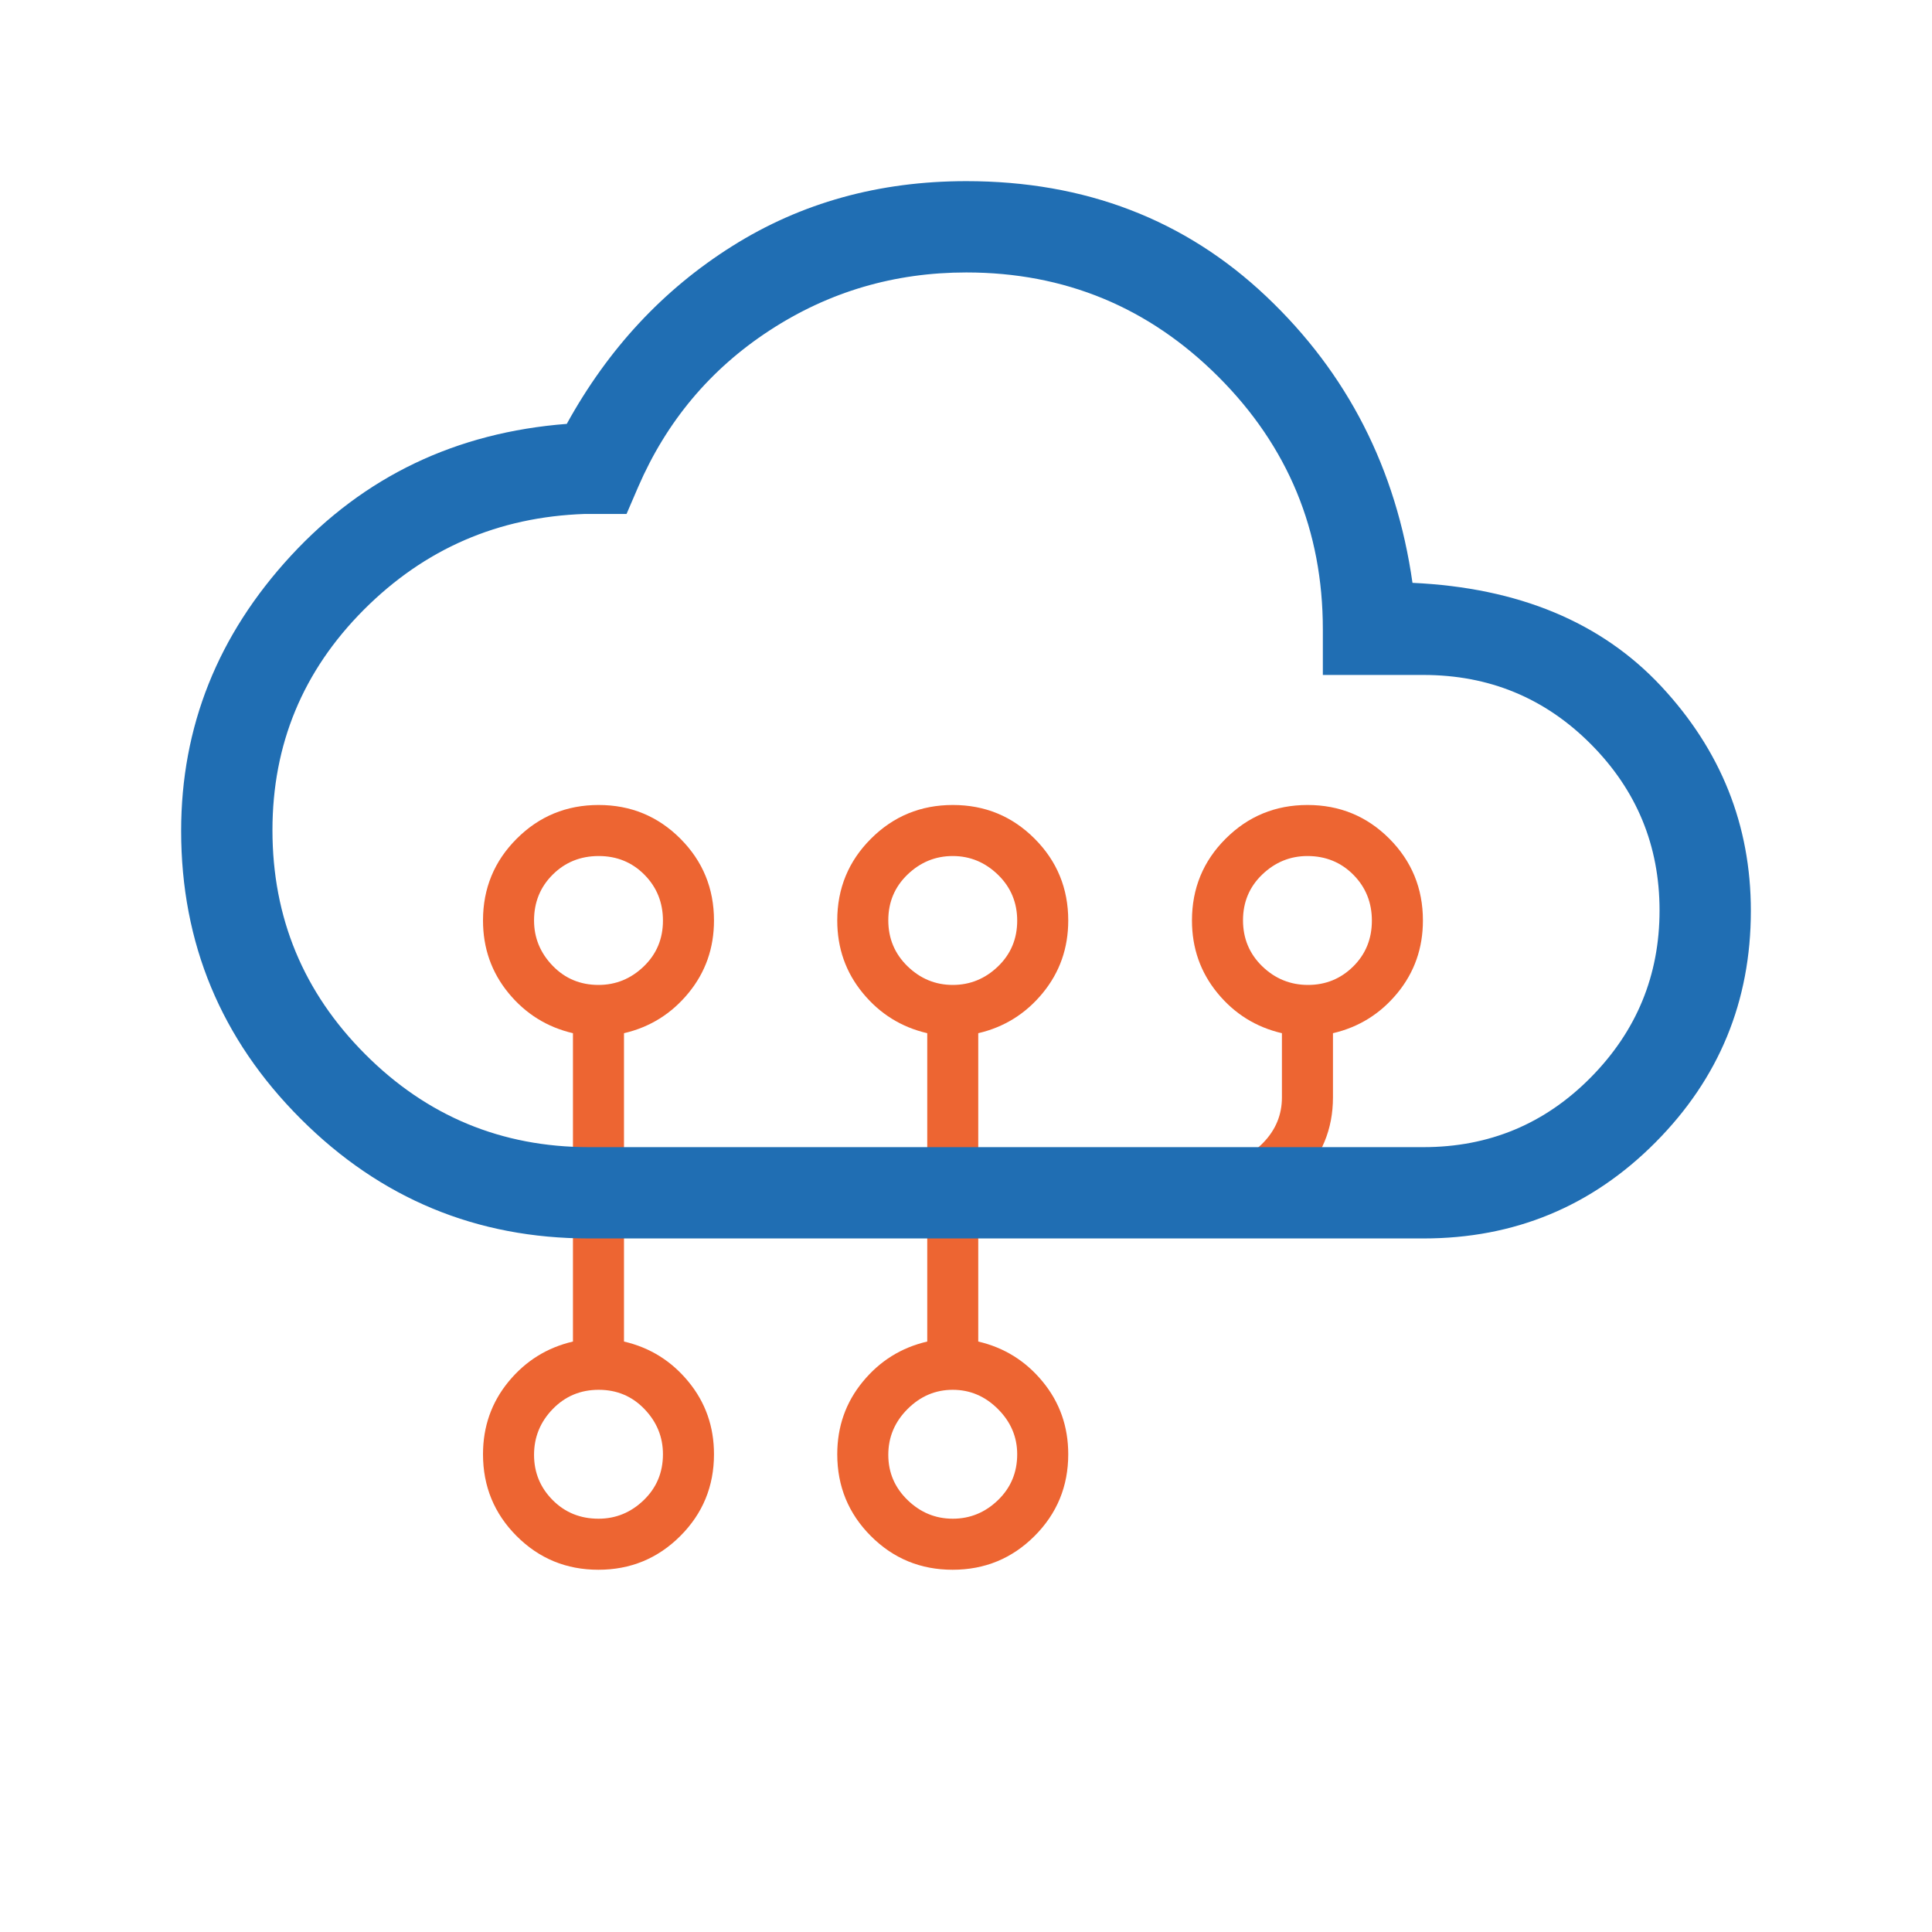 <svg xmlns="http://www.w3.org/2000/svg" width="50" height="50" viewBox="0 0 50 50" fill="none"><path d="M15.486 40.625C14.655 40.625 13.95 40.334 13.37 39.753C12.79 39.172 12.5 38.466 12.5 37.636C12.5 36.92 12.72 36.294 13.16 35.758C13.601 35.222 14.157 34.875 14.828 34.719V26.739C14.157 26.583 13.601 26.236 13.16 25.7C12.72 25.164 12.5 24.538 12.5 23.822C12.5 22.992 12.791 22.286 13.373 21.705C13.954 21.124 14.661 20.833 15.492 20.833C16.323 20.833 17.028 21.124 17.608 21.705C18.188 22.286 18.478 22.992 18.478 23.822C18.478 24.538 18.258 25.164 17.817 25.7C17.377 26.236 16.821 26.583 16.149 26.739V30.069H23.997V26.739C23.325 26.583 22.769 26.236 22.329 25.7C21.888 25.164 21.668 24.538 21.668 23.822C21.668 22.992 21.959 22.286 22.541 21.705C23.122 21.124 23.829 20.833 24.66 20.833C25.491 20.833 26.196 21.124 26.776 21.705C27.356 22.286 27.646 22.992 27.646 23.822C27.646 24.538 27.426 25.164 26.985 25.7C26.545 26.236 25.989 26.583 25.317 26.739V30.069H31.508C31.98 30.069 32.376 29.903 32.696 29.57C33.016 29.238 33.176 28.849 33.176 28.401V26.739C32.504 26.583 31.948 26.236 31.508 25.7C31.068 25.164 30.848 24.538 30.848 23.822C30.848 22.992 31.138 22.286 31.72 21.705C32.302 21.124 33.008 20.833 33.839 20.833C34.67 20.833 35.376 21.124 35.956 21.705C36.535 22.286 36.825 22.992 36.825 23.822C36.825 24.538 36.605 25.164 36.165 25.7C35.724 26.236 35.169 26.583 34.497 26.739V28.401C34.497 29.223 34.206 29.927 33.625 30.512C33.044 31.097 32.338 31.39 31.508 31.39H25.317V34.719C25.989 34.875 26.545 35.222 26.985 35.758C27.426 36.294 27.646 36.92 27.646 37.636C27.646 38.466 27.355 39.172 26.773 39.753C26.192 40.334 25.485 40.625 24.654 40.625C23.823 40.625 23.118 40.334 22.538 39.753C21.958 39.172 21.668 38.466 21.668 37.636C21.668 36.92 21.888 36.294 22.329 35.758C22.769 35.222 23.325 34.875 23.997 34.719V31.39H16.149V34.719C16.821 34.875 17.377 35.222 17.817 35.758C18.258 36.294 18.478 36.92 18.478 37.636C18.478 38.466 18.187 39.172 17.605 39.753C17.023 40.334 16.317 40.625 15.486 40.625ZM15.489 39.304C15.937 39.304 16.327 39.144 16.659 38.824C16.991 38.504 17.157 38.108 17.157 37.636C17.157 37.188 16.997 36.798 16.678 36.466C16.359 36.134 15.965 35.968 15.494 35.968C15.023 35.968 14.627 36.134 14.305 36.466C13.982 36.798 13.821 37.193 13.821 37.651C13.821 38.108 13.981 38.498 14.301 38.82C14.621 39.143 15.017 39.304 15.489 39.304ZM15.489 25.49C15.937 25.49 16.327 25.331 16.659 25.012C16.991 24.693 17.157 24.298 17.157 23.827C17.157 23.357 16.997 22.96 16.678 22.638C16.359 22.316 15.965 22.154 15.494 22.154C15.023 22.154 14.627 22.314 14.305 22.634C13.982 22.954 13.821 23.35 13.821 23.822C13.821 24.27 13.981 24.66 14.301 24.992C14.621 25.324 15.017 25.49 15.489 25.49ZM24.657 39.304C25.105 39.304 25.495 39.144 25.827 38.824C26.159 38.504 26.325 38.108 26.325 37.636C26.325 37.188 26.159 36.798 25.827 36.466C25.495 36.134 25.105 35.968 24.657 35.968C24.209 35.968 23.819 36.134 23.487 36.466C23.155 36.798 22.989 37.193 22.989 37.651C22.989 38.108 23.155 38.498 23.487 38.82C23.819 39.143 24.209 39.304 24.657 39.304ZM24.657 25.49C25.105 25.49 25.495 25.331 25.827 25.012C26.159 24.693 26.325 24.298 26.325 23.827C26.325 23.357 26.159 22.96 25.827 22.638C25.495 22.316 25.105 22.154 24.657 22.154C24.209 22.154 23.819 22.314 23.487 22.633C23.155 22.952 22.989 23.347 22.989 23.817C22.989 24.288 23.155 24.684 23.487 25.007C23.819 25.329 24.209 25.49 24.657 25.49ZM33.851 25.49C34.308 25.49 34.698 25.331 35.021 25.012C35.343 24.693 35.504 24.298 35.504 23.827C35.504 23.357 35.344 22.96 35.024 22.638C34.704 22.316 34.308 22.154 33.836 22.154C33.389 22.154 32.999 22.314 32.666 22.633C32.334 22.952 32.169 23.347 32.169 23.817C32.169 24.288 32.334 24.684 32.666 25.007C32.999 25.329 33.394 25.49 33.851 25.49Z" fill="#ED6532"></path><mask id="mask0_744_320" style="mask-type:alpha" maskUnits="userSpaceOnUse" x="0" y="0" width="50" height="50"><rect width="50" height="50" fill="#D9D9D9"></rect></mask><g mask="url(#mask0_744_320)"><path d="M15.244 32.051C12.335 32.051 9.848 31.02 7.784 28.957C5.72 26.895 4.688 24.41 4.688 21.503C4.688 18.808 5.635 16.434 7.53 14.381C9.425 12.329 11.804 11.191 14.668 10.97C15.74 9.024 17.167 7.491 18.95 6.37C20.731 5.248 22.75 4.688 25.006 4.688C28.081 4.688 30.67 5.682 32.772 7.672C34.874 9.662 36.135 12.133 36.555 15.084C39.298 15.21 41.443 16.102 42.991 17.76C44.538 19.419 45.312 21.356 45.312 23.572C45.312 25.913 44.489 27.911 42.841 29.567C41.194 31.223 39.193 32.051 36.839 32.051H15.244ZM15.244 29.688H36.839C38.537 29.688 39.98 29.087 41.168 27.885C42.355 26.683 42.949 25.242 42.949 23.561C42.949 21.882 42.355 20.446 41.168 19.255C39.98 18.063 38.537 17.468 36.839 17.468H34.235V16.286C34.235 13.731 33.334 11.553 31.533 9.752C29.731 7.951 27.556 7.051 25.008 7.051C23.146 7.051 21.449 7.551 19.918 8.551C18.387 9.55 17.252 10.901 16.515 12.604L16.215 13.301H15.137C12.896 13.376 10.989 14.203 9.414 15.782C7.839 17.362 7.051 19.263 7.051 21.486C7.051 23.748 7.851 25.681 9.451 27.283C11.05 28.886 12.981 29.688 15.244 29.688Z" fill="#206EB3"></path></g></svg>